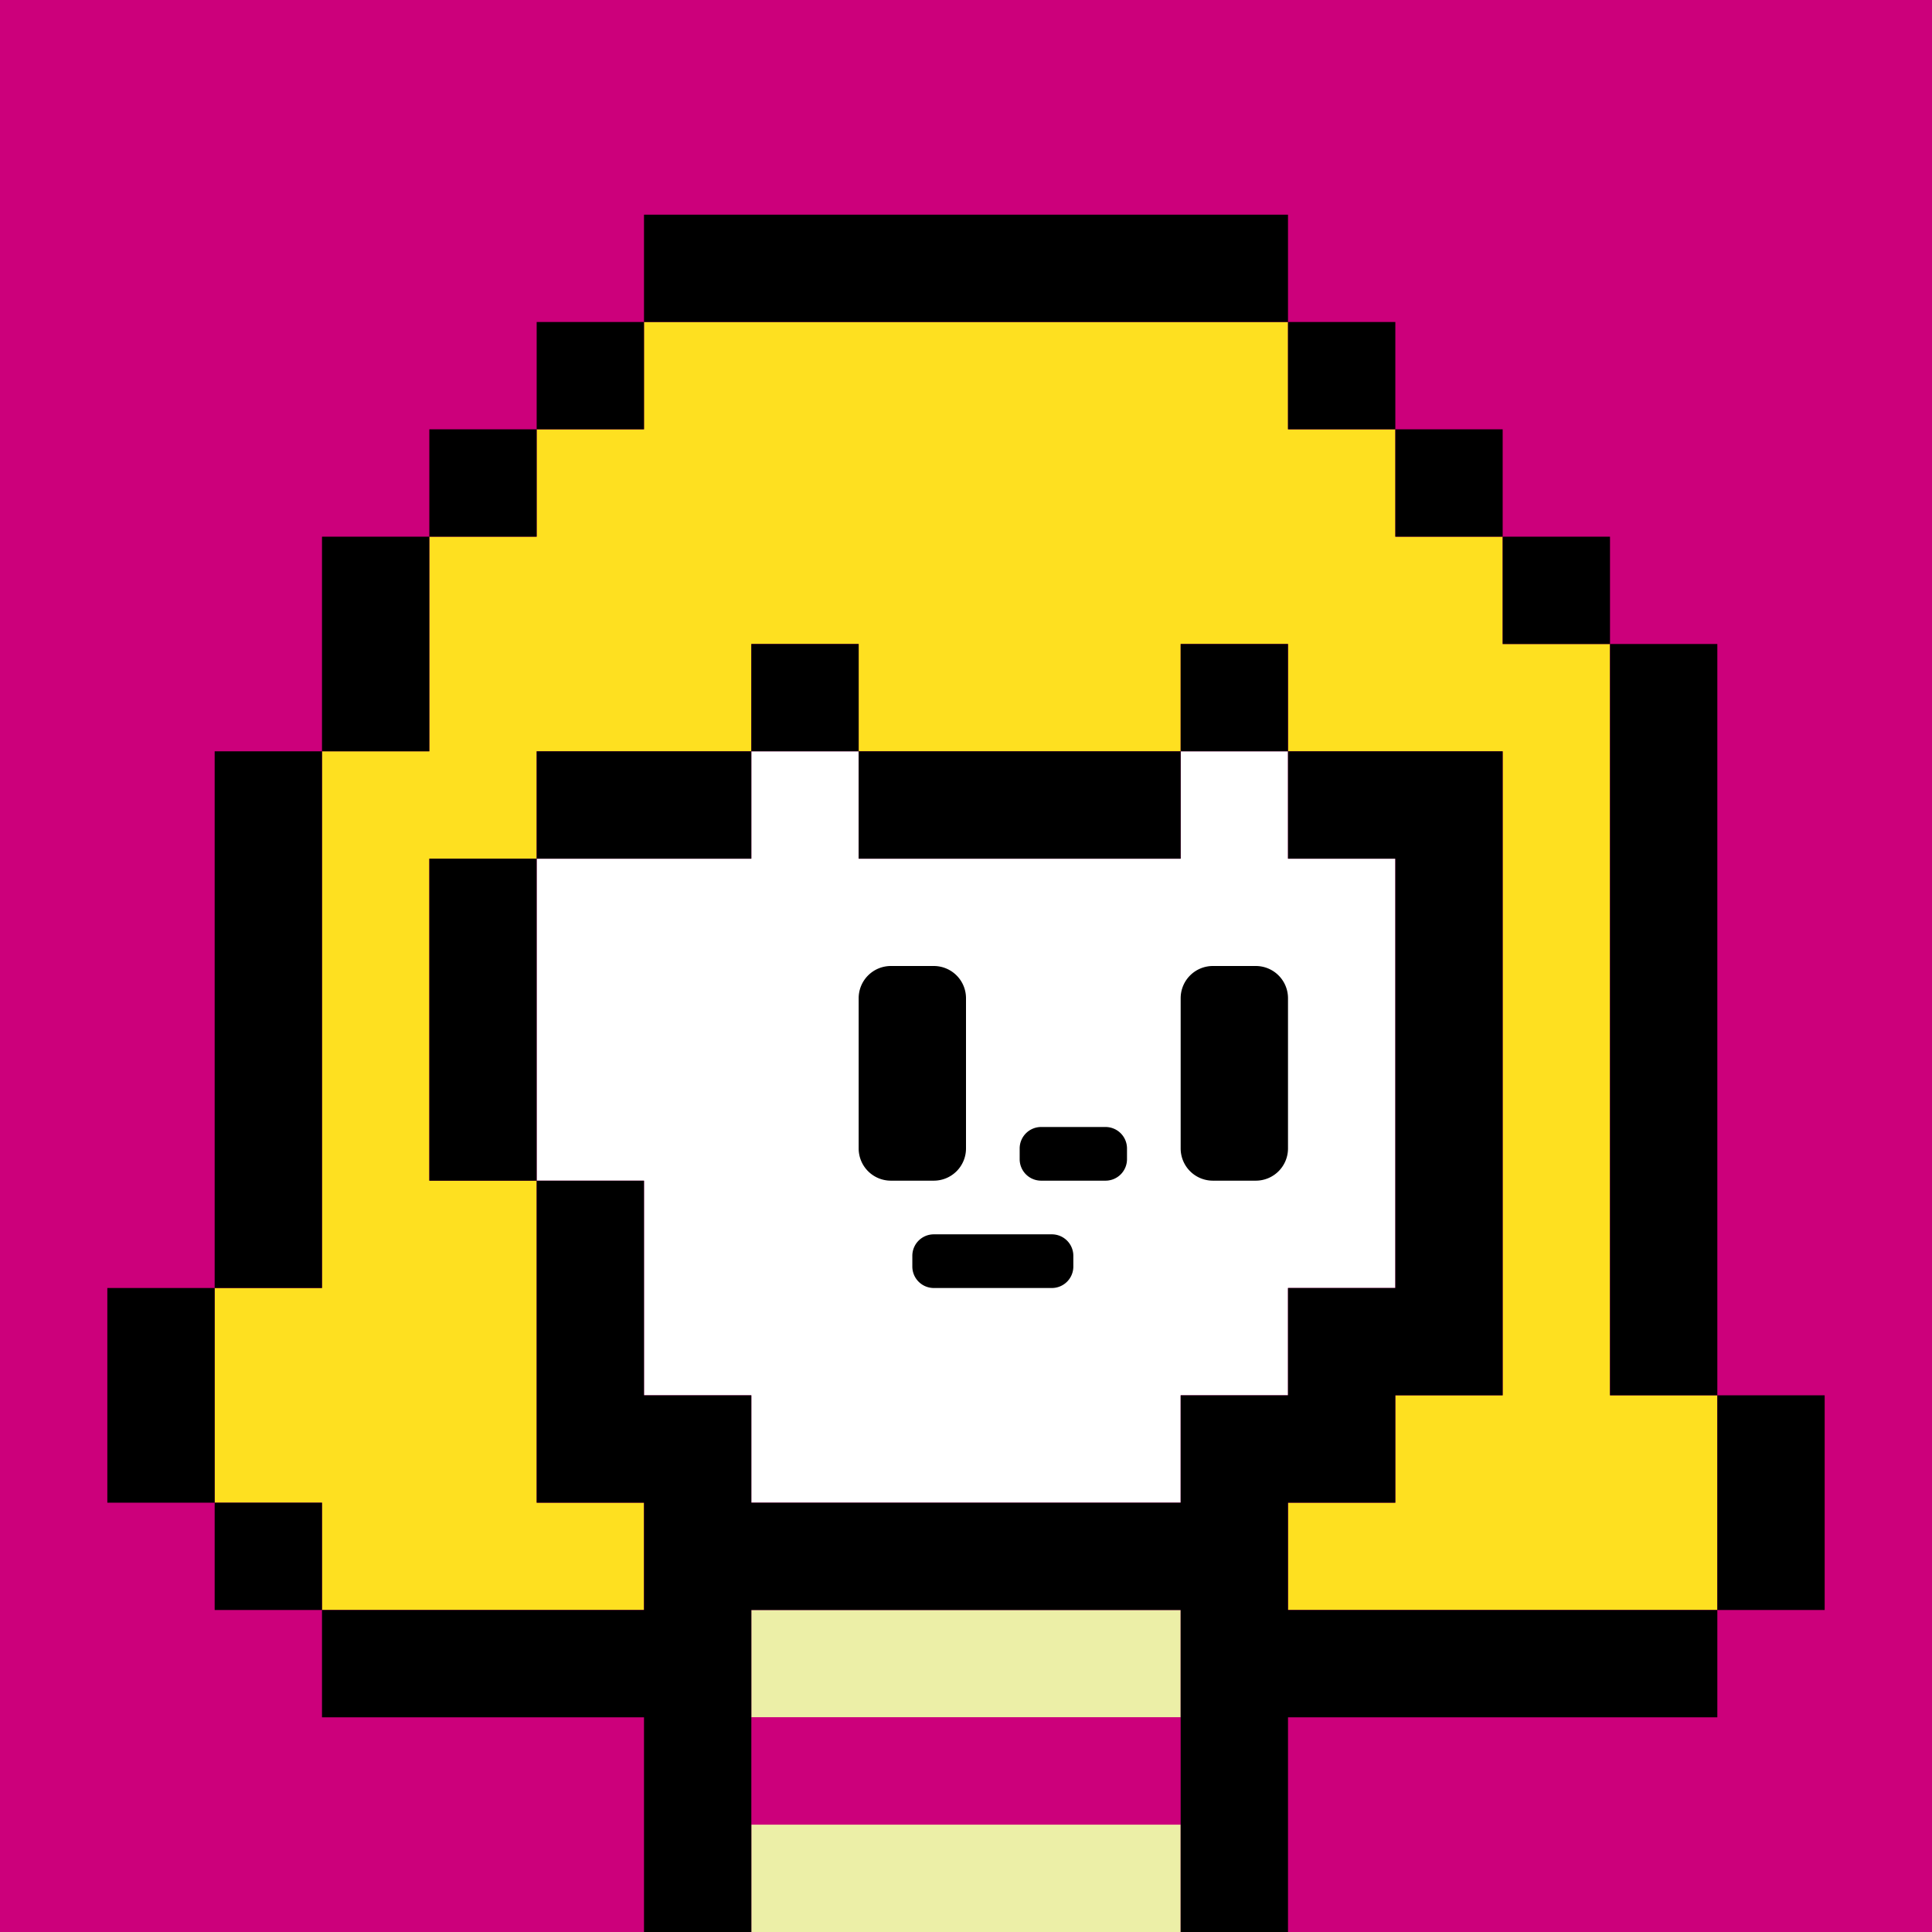 <svg xmlns="http://www.w3.org/2000/svg" viewBox="0 0 18 18"><defs><style>.cls-1{fill:#cc007b;}.cls-2{fill:#fff;}.cls-3{fill:#fee020;}.cls-4{fill:#ecefa7;}</style></defs><g id="back"><rect class="cls-1" width="18" height="18"/></g><g id="nuri"><path class="cls-2" d="M12,8V7H11V8H8V7H7V8H5v3H6v2H7v1h4V13h1V12h1V8Z"/><path class="cls-3" d="M15,13V6H14V5H13V4H12V3H6V4H5V5H4V7H3v5H2v2H3v1H6V14H5V11H4V8H5V7H7V6H8V7h3V6h1V7h2v6H13v1H12v1h4V13Z"/><rect class="cls-4" x="7" y="15" width="4" height="1"/><rect class="cls-1" x="7" y="16" width="4" height="1"/><rect class="cls-4" x="7" y="17" width="4" height="1"/></g><g id="K"><path d="M11.3,11h.4a.3.3,0,0,0,.3-.3V9.3a.3.3,0,0,0-.3-.3h-.4a.3.3,0,0,0-.3.3v1.4A.3.3,0,0,0,11.3,11Zm-3,0h.4a.3.3,0,0,0,.3-.3V9.3A.3.3,0,0,0,8.7,9H8.3a.3.3,0,0,0-.3.3v1.4A.3.3,0,0,0,8.3,11ZM4,8v3H5V8ZM2,14v1H3V14ZM1,12v2H2V12ZM3,7H2v5H3Zm9-5H6V3h6Zm1,2V3H12V4Zm1,1V4H13V5Zm1,1V5H14V6Zm1,7V6H15v7ZM6,3H5V4H6ZM5,4H4V5H5ZM4,5H3V7H4Zm7,3V7H8V8ZM8,6H7V7H8ZM7,7H5V8H7Zm5-1H11V7h1Zm4,7v2h1V13Zm-4,1h1V13h1V7H12V8h1v4H12v1H11v1H7V13H6V11H5v3H6v1H3v1H6v2H7V15h4v3h1V16h4V15H12ZM9.7,11h.6a.2.2,0,0,0,.2-.2v-.1a.2.2,0,0,0-.2-.2H9.7a.2.2,0,0,0-.2.2v.1A.2.2,0,0,0,9.7,11Zm.1.5H8.7a.2.2,0,0,0-.2.2v.1a.2.2,0,0,0,.2.2H9.8a.2.2,0,0,0,.2-.2v-.1A.2.2,0,0,0,9.8,11.5Z"/></g></svg>